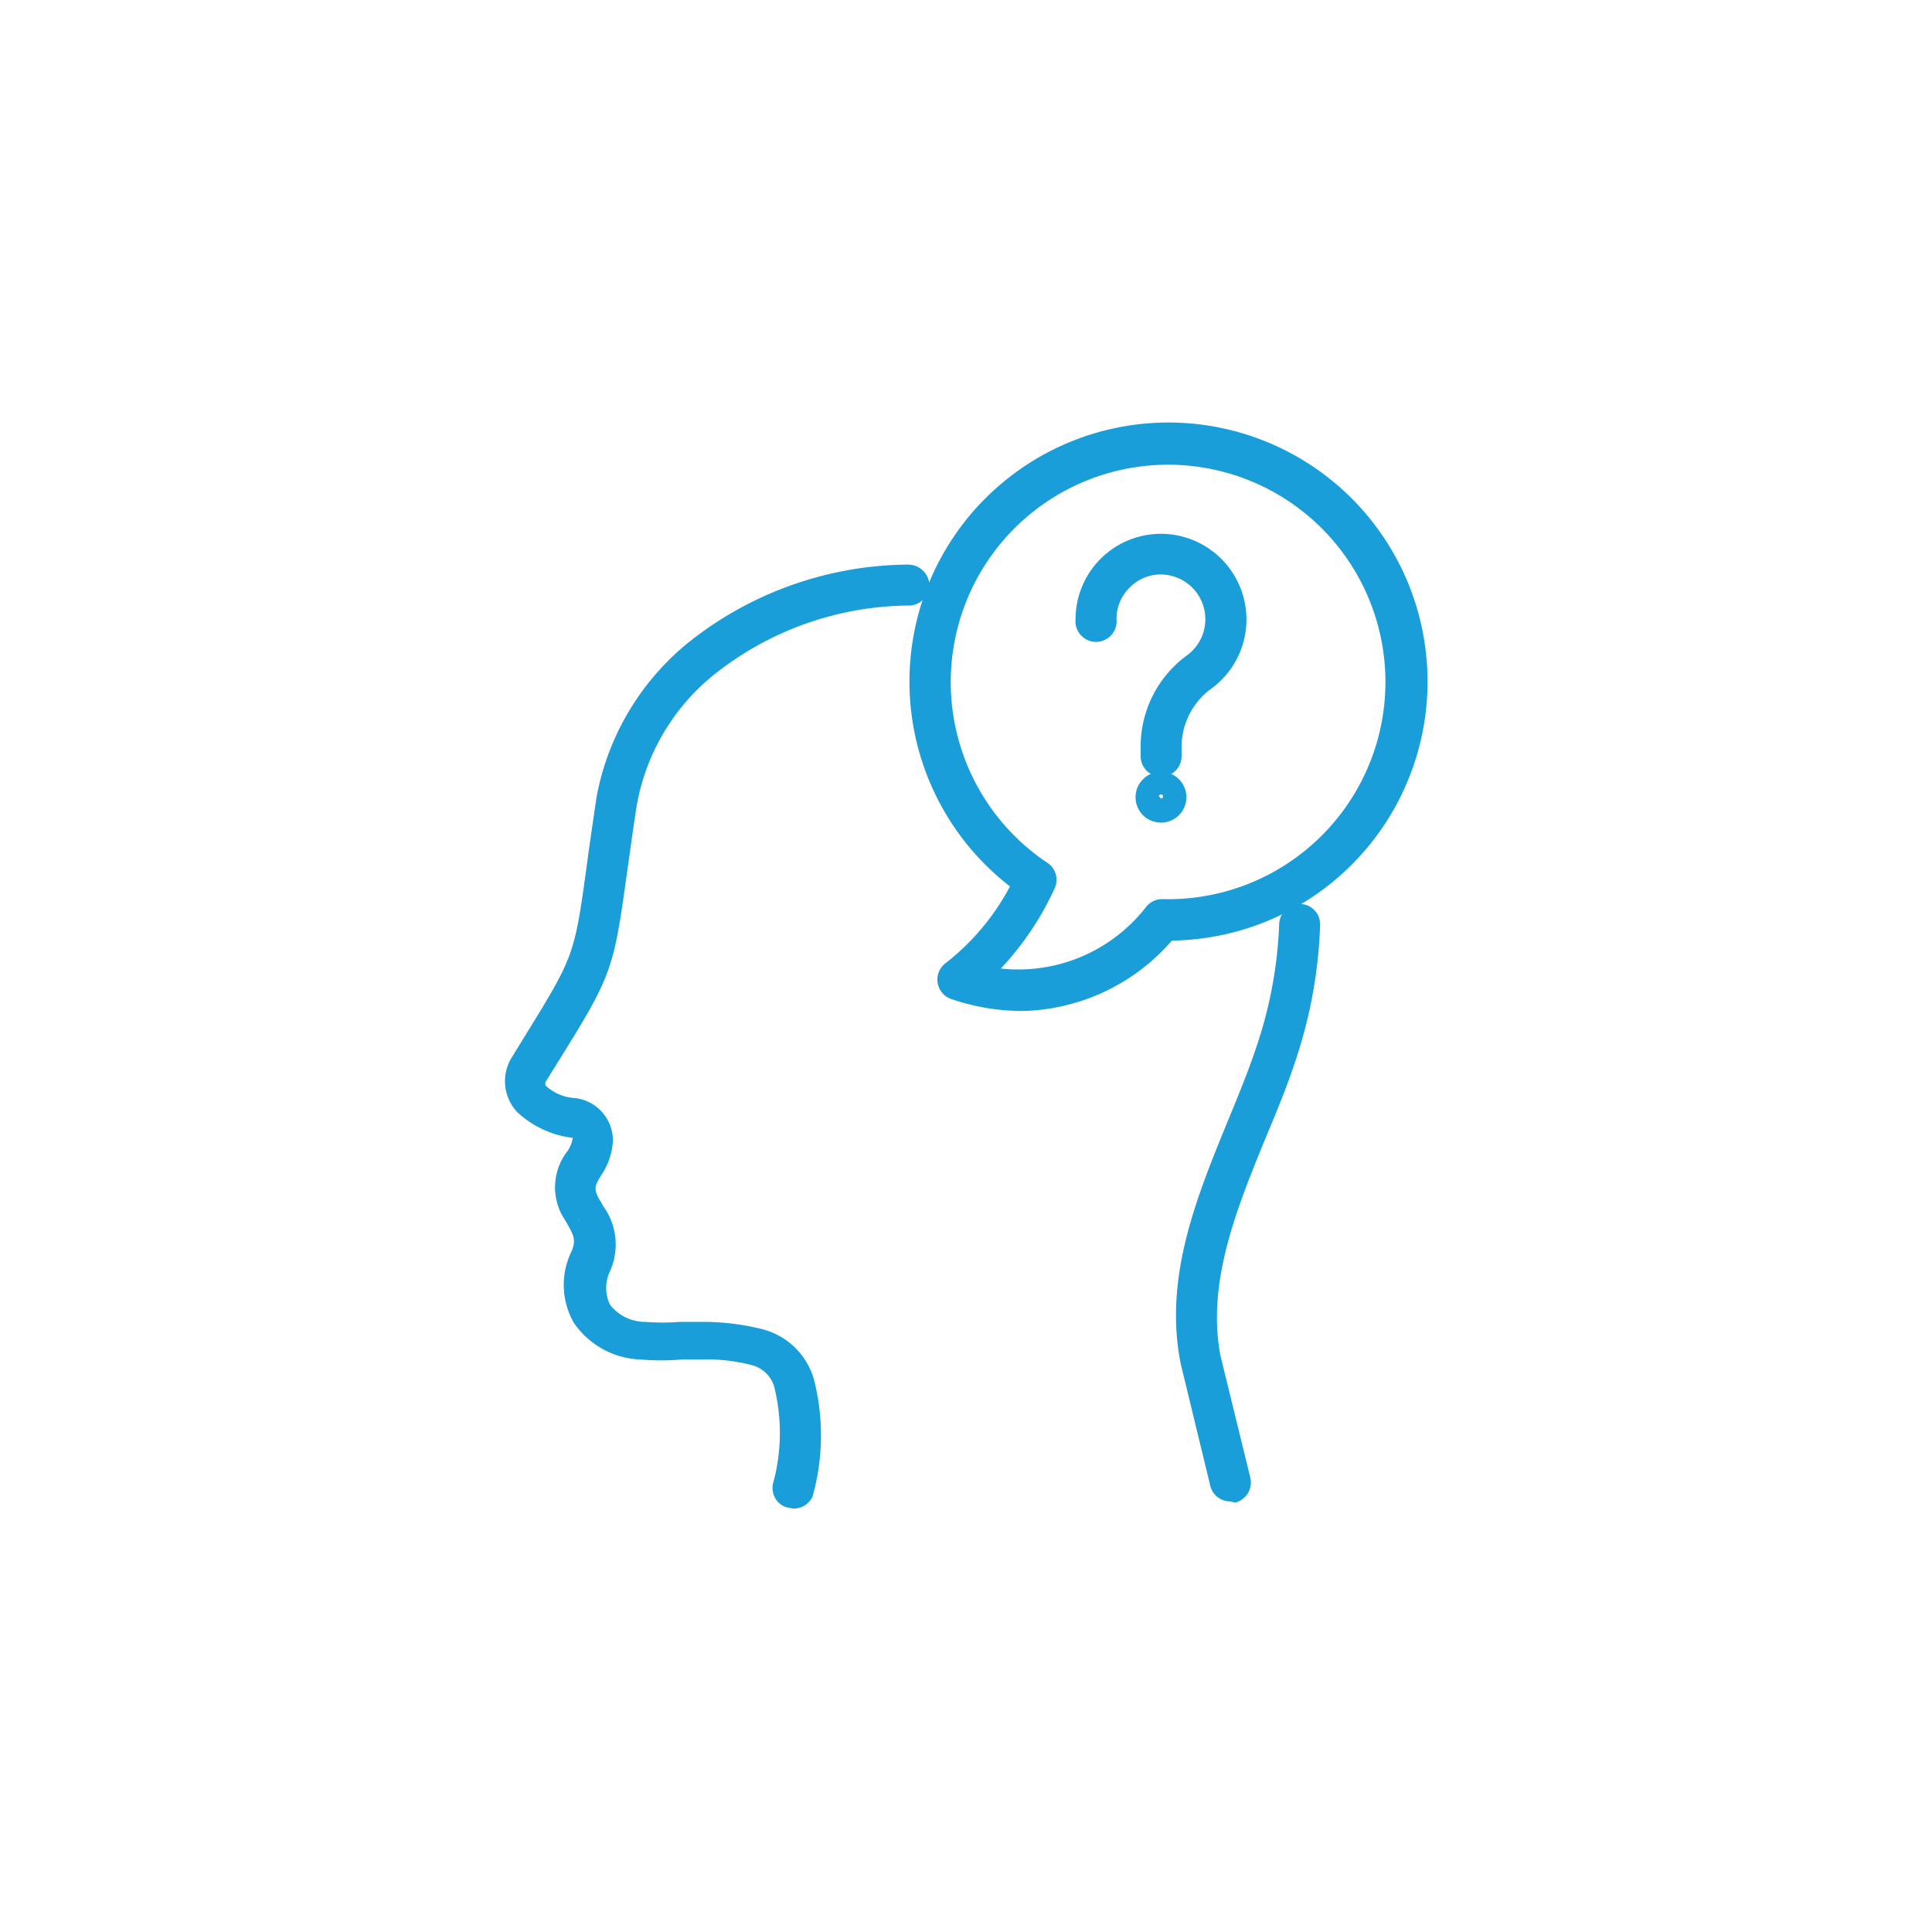 <svg id="Capa_1" data-name="Capa 1" xmlns="http://www.w3.org/2000/svg" width="76" height="76" viewBox="0 0 76 76">
  <title>AUT_ICONOS_mary</title>
  <g>
    <g>
      <path d="M45.67,30.08a.33.33,0,0,1-.33-.33v-.43A4,4,0,0,1,47,26.13a2.22,2.22,0,0,0-1.27-4,2.26,2.26,0,0,0-1.62.63,2.22,2.22,0,0,0-.67,1.59.34.34,0,1,1-.67,0,2.9,2.9,0,0,1,3-2.89,2.92,2.92,0,0,1,2.81,2.81,2.87,2.87,0,0,1-1.16,2.4A3.34,3.34,0,0,0,46,29.32v.43a.34.34,0,0,1-.34.33" style="fill: #1a9eda"/>
      <path d="M45.67,30.55a.8.8,0,0,1-.8-.8v-.43a4.44,4.44,0,0,1,1.85-3.56,1.76,1.76,0,0,0-1-3.16,1.71,1.71,0,0,0-1.27.5,1.74,1.74,0,0,0-.53,1.25.81.81,0,1,1-1.61,0A3.36,3.36,0,0,1,45.77,21a3.37,3.37,0,0,1,1.92,6.06,2.84,2.84,0,0,0-1.21,2.27v.43A.8.8,0,0,1,45.67,30.55Z" style="fill: #1a9eda"/>
    </g>
    <g>
      <path d="M45.67,31.89a.56.56,0,1,1,.56-.56.56.56,0,0,1-.56.56m0-.67a.11.11,0,1,0,.11.11.11.11,0,0,0-.11-.11" style="fill: #1a9eda"/>
      <path d="M45.67,32.36a1,1,0,1,1,1-1A1,1,0,0,1,45.67,32.36Zm0-1.11a.09.09,0,0,0-.08.08l.08.08a.08.08,0,1,0,0-.16Z" style="fill: #1a9eda"/>
    </g>
    <g>
      <path d="M40.17,39.3a8,8,0,0,1-2.6-.45.34.34,0,0,1-.23-.27.34.34,0,0,1,.15-.32,9.87,9.87,0,0,0,2.84-3.54A9.71,9.71,0,1,1,46,36.51h-.07a7.54,7.54,0,0,1-5.71,2.79m-1.79-.9A6.78,6.78,0,0,0,45.46,36a.3.3,0,0,1,.27-.13,9,9,0,1,0-4.79-1.51.32.32,0,0,1,.12.41,10.82,10.82,0,0,1-2.68,3.66" style="fill: #1a9eda"/>
      <path d="M40.17,39.77a8.73,8.73,0,0,1-2.75-.47.81.81,0,0,1-.2-1.43,9.4,9.4,0,0,0,2.51-3A10.19,10.19,0,1,1,46.1,37,8,8,0,0,1,40.17,39.77Zm-.8-1.67a6.37,6.37,0,0,0,5.72-2.43.8.8,0,0,1,.67-.3,8.55,8.55,0,0,0,8.74-8.54,8.55,8.55,0,1,0-13.3,7.11.8.8,0,0,1,.29,1A11.71,11.71,0,0,1,39.37,38.1Z" style="fill: #1a9eda"/>
    </g>
    <g>
      <path d="M48.39,58.59a.34.34,0,0,1-.32-.26l-1.18-4.82c-.62-3.23.64-6.3,1.86-9.26.46-1.13.9-2.19,1.23-3.25a17.48,17.48,0,0,0,.81-4.64.34.34,0,0,1,.35-.33.34.34,0,0,1,.32.35,18.36,18.36,0,0,1-.84,4.82c-.34,1.09-.78,2.16-1.25,3.3-1.18,2.88-2.4,5.85-1.82,8.87l1.17,4.8a.35.35,0,0,1-.25.41h-.08" style="fill: #1a9eda"/>
      <path d="M48.39,59.06a.8.8,0,0,1-.78-.61l-1.17-4.83c-.66-3.39.63-6.52,1.87-9.55.46-1.11.89-2.17,1.22-3.21a16.91,16.91,0,0,0,.79-4.52.82.82,0,0,1,.83-.78.8.8,0,0,1,.78.83,18.59,18.59,0,0,1-.86,5c-.35,1.12-.79,2.2-1.27,3.34-1.15,2.81-2.34,5.72-1.79,8.6l1.17,4.78a.82.82,0,0,1-.59,1Zm-.13-.77Z" style="fill: #1a9eda"/>
    </g>
    <g>
      <path d="M31.19,58.86h-.1a.34.34,0,0,1-.21-.42A8,8,0,0,0,31,54.61a1.72,1.72,0,0,0-1.28-1.33A8.13,8.13,0,0,0,27.59,53l-.79,0a9.49,9.49,0,0,1-1.51,0A2.88,2.88,0,0,1,23,51.87,2.55,2.55,0,0,1,23,49.5a1.47,1.47,0,0,0-.2-1.51l-.08-.13a1.89,1.89,0,0,1,.06-2.22,1.48,1.48,0,0,0,.3-.78.54.54,0,0,0-.52-.53,3,3,0,0,1-1.78-.81,1.3,1.3,0,0,1-.17-1.58l.46-.75c2.05-3.33,2.05-3.33,2.56-7,.1-.72.22-1.62.39-2.71a9.77,9.77,0,0,1,3.36-5.8,13.59,13.59,0,0,1,8.44-3,.34.34,0,0,1,.35.32.35.35,0,0,1-.33.35,12.89,12.89,0,0,0-8,2.86,9.05,9.05,0,0,0-3.14,5.39c-.16,1.09-.29,2-.39,2.71-.52,3.75-.55,3.82-2.65,7.23l-.46.75a.62.62,0,0,0,.08.76,2.23,2.23,0,0,0,1.37.61,1.22,1.22,0,0,1,1.12,1.21A2.24,2.24,0,0,1,23.3,46a1.25,1.25,0,0,0-.05,1.54l.08.13a2.12,2.12,0,0,1,.24,2.1,1.93,1.93,0,0,0,0,1.76,2.22,2.22,0,0,0,1.78.91,8.32,8.32,0,0,0,1.41,0c.27,0,.55,0,.82,0a8.75,8.75,0,0,1,2.27.26,2.38,2.38,0,0,1,1.76,1.83,8.47,8.47,0,0,1-.1,4.16.33.33,0,0,1-.32.23" style="fill: #1a9eda"/>
      <path d="M31.19,59.34l-.26-.05a.75.75,0,0,1-.45-.39.79.79,0,0,1-.05-.62,7.49,7.49,0,0,0,.06-3.58,1.24,1.24,0,0,0-.92-1,6.93,6.93,0,0,0-2-.22l-.77,0a9.17,9.17,0,0,1-1.58,0,3.32,3.32,0,0,1-2.65-1.45,3,3,0,0,1-.09-2.8c.19-.43.09-.64-.17-1.09l-.08-.14a2.32,2.32,0,0,1,.07-2.69,1.19,1.19,0,0,0,.23-.55,3.86,3.86,0,0,1-2.17-1,1.77,1.77,0,0,1-.23-2.16l.46-.75c2-3.24,2-3.24,2.49-6.79.1-.75.23-1.64.39-2.72A10.22,10.22,0,0,1,27,25.34a14,14,0,0,1,8.72-3.13.84.84,0,0,1,.84.77.78.78,0,0,1-.22.58.8.8,0,0,1-.56.26,12.43,12.43,0,0,0-7.73,2.75,8.51,8.51,0,0,0-3,5.1c-.17,1.09-.29,2-.39,2.7-.53,3.81-.59,4-2.72,7.42l-.46.74a.17.17,0,0,0,0,.19,1.82,1.82,0,0,0,1.09.47,1.68,1.68,0,0,1,1.54,1.69,2.65,2.65,0,0,1-.46,1.35c-.26.43-.33.55,0,1.07l.06.12A2.57,2.57,0,0,1,24,50a1.51,1.51,0,0,0,0,1.33A1.76,1.76,0,0,0,25.4,52a8.52,8.52,0,0,0,1.33,0l.84,0a9.48,9.48,0,0,1,2.39.28,2.84,2.84,0,0,1,2.11,2.2,8.85,8.85,0,0,1-.11,4.4A.81.81,0,0,1,31.19,59.34Zm.14-.78h0ZM22.89,47.84l-.14.15.17-.1Z" style="fill: #1a9eda"/>
    </g>
  </g>
</svg>
